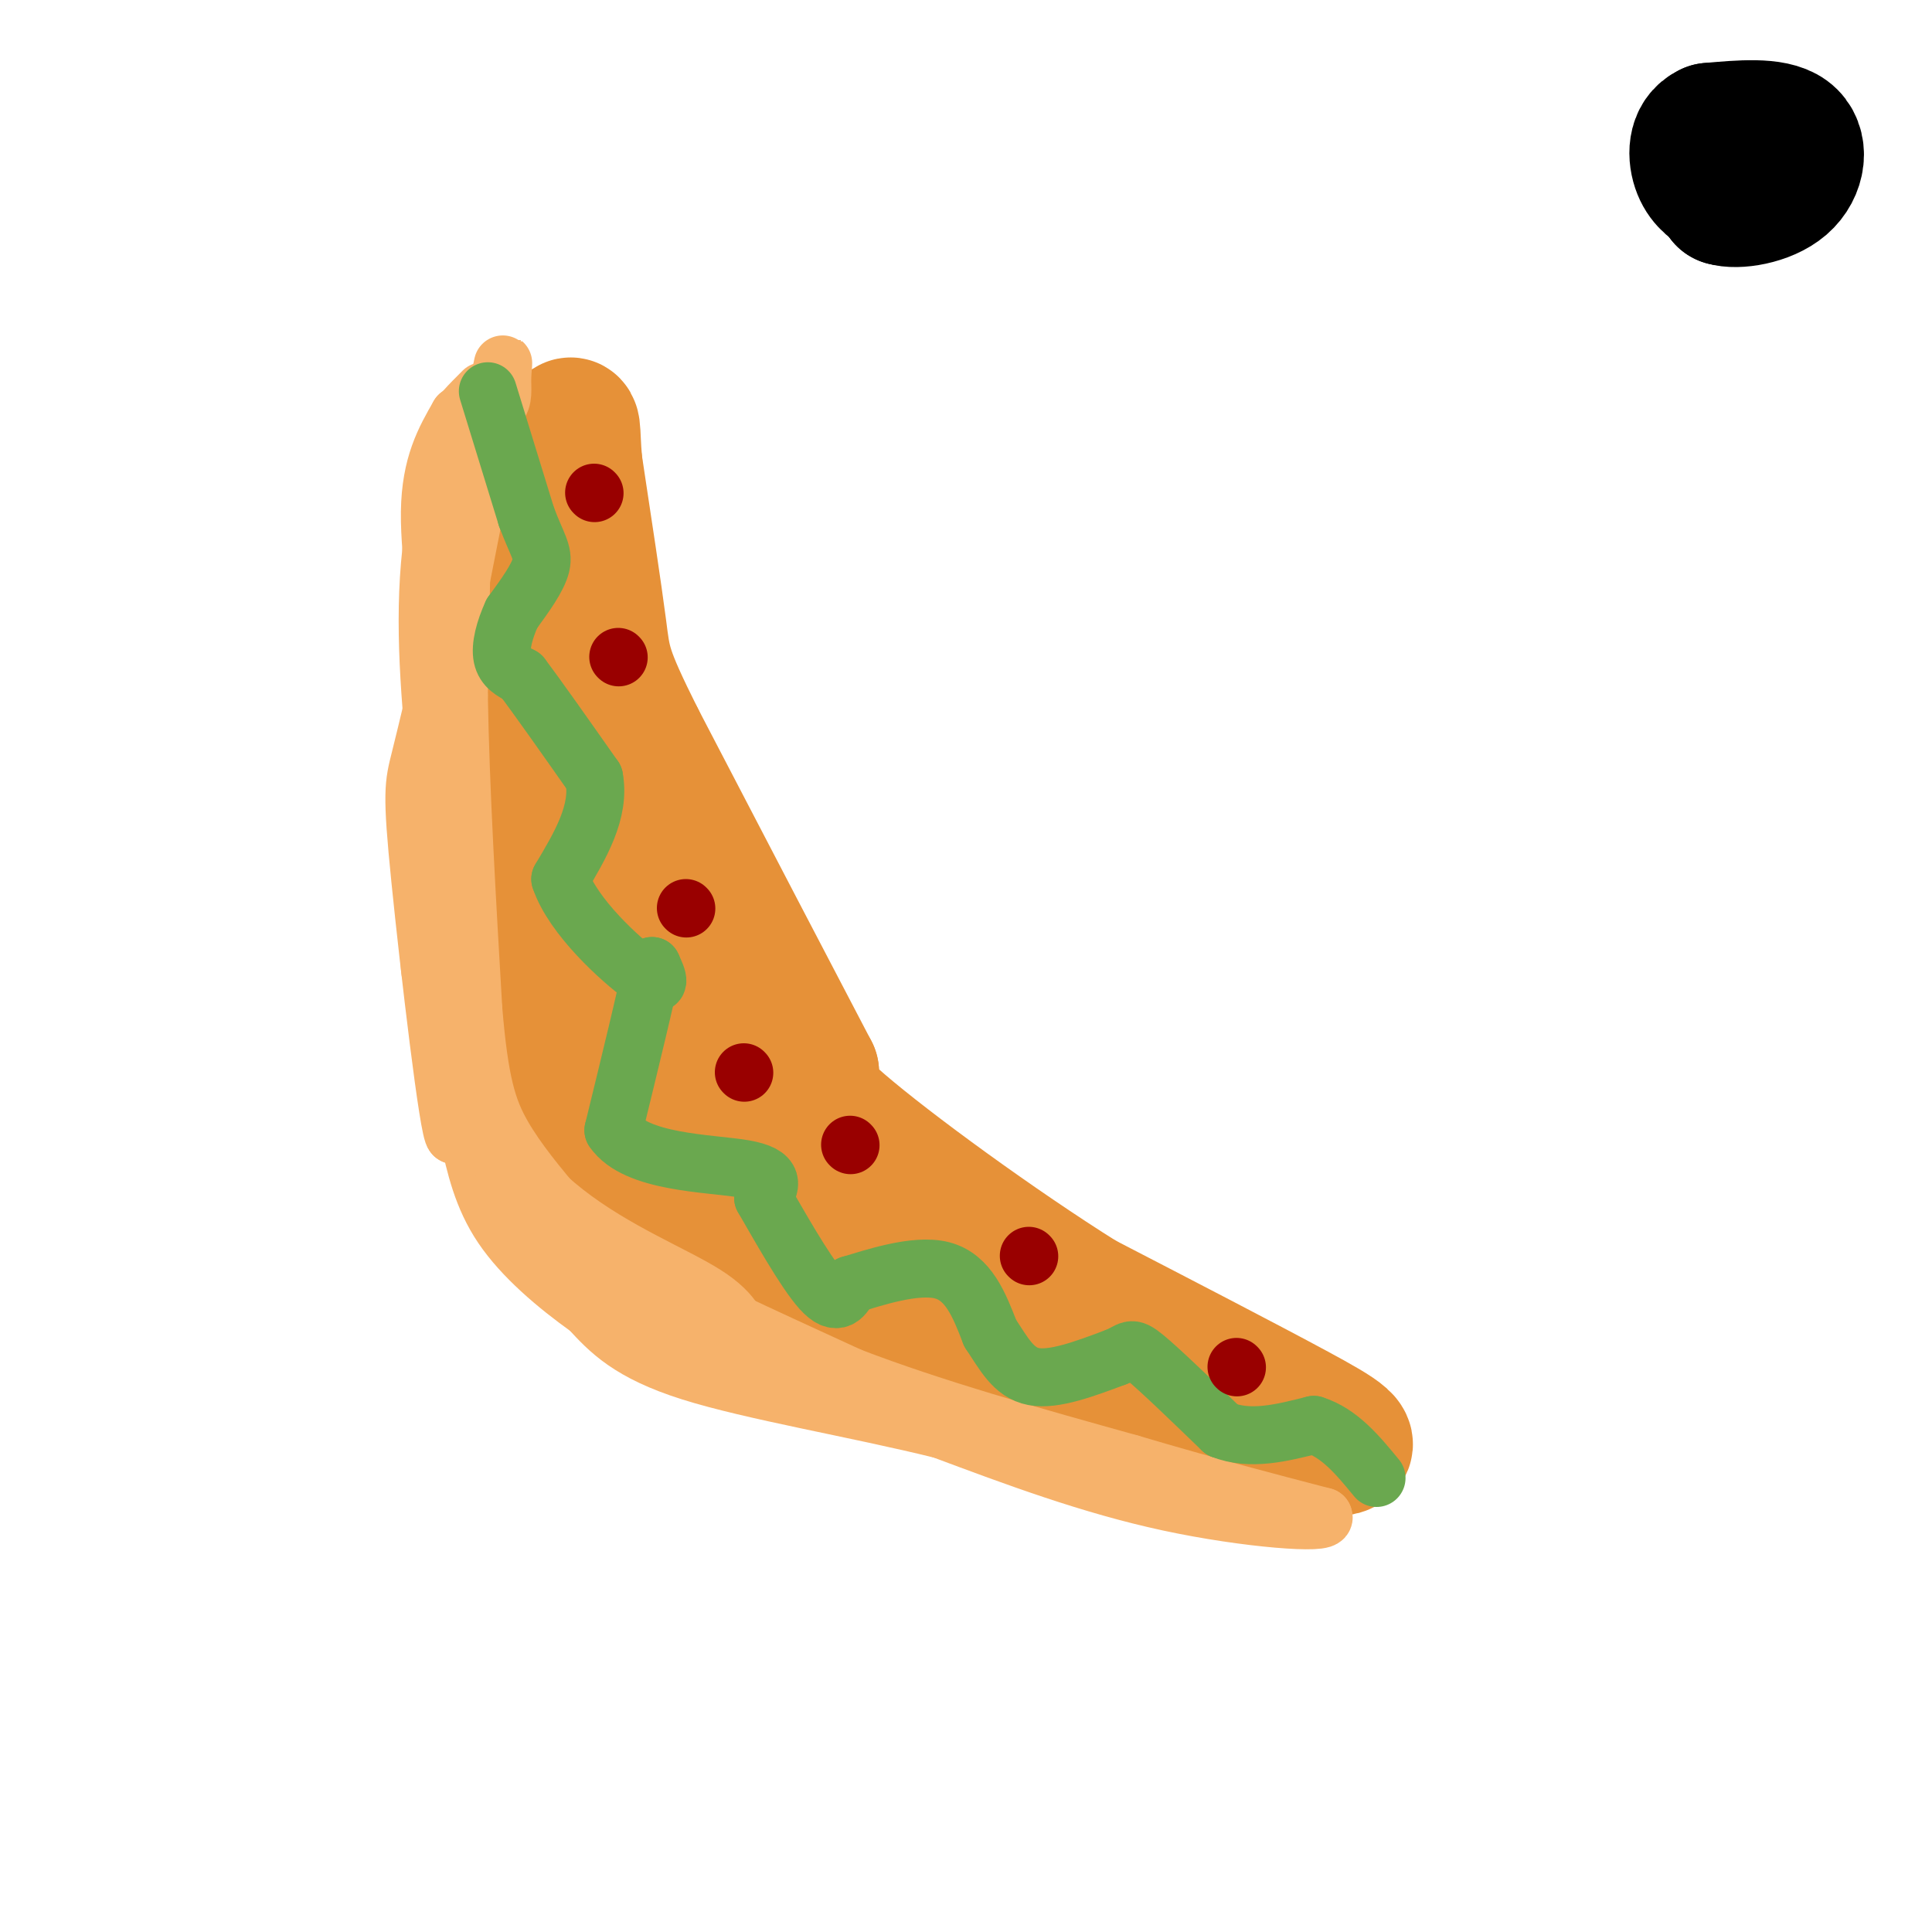 <svg viewBox='0 0 400 400' version='1.1' xmlns='http://www.w3.org/2000/svg' xmlns:xlink='http://www.w3.org/1999/xlink'><g fill='none' stroke='rgb(230,145,56)' stroke-width='28' stroke-linecap='round' stroke-linejoin='round'><path d='M103,106c0.000,0.000 0.000,43.000 0,43'/><path d='M103,149c0.500,18.500 1.750,43.250 3,68'/><path d='M106,217c1.369,14.917 3.292,18.208 11,25c7.708,6.792 21.202,17.083 33,24c11.798,6.917 21.899,10.458 32,14'/><path d='M182,280c17.067,6.089 43.733,14.311 61,18c17.267,3.689 25.133,2.844 33,2'/><path d='M276,300c5.311,-0.444 2.089,-2.556 -8,-8c-10.089,-5.444 -27.044,-14.222 -44,-23'/><path d='M224,269c-17.689,-11.089 -39.911,-27.311 -50,-36c-10.089,-8.689 -8.044,-9.844 -6,-11'/><path d='M168,222c-7.000,-13.333 -21.500,-41.167 -36,-69'/><path d='M132,153c-7.156,-14.333 -7.044,-15.667 -8,-23c-0.956,-7.333 -2.978,-20.667 -5,-34'/><path d='M119,96c-0.690,-7.548 0.083,-9.417 -2,-7c-2.083,2.417 -7.024,9.119 -9,17c-1.976,7.881 -0.988,16.940 0,26'/><path d='M108,132c1.750,16.167 6.125,43.583 15,63c8.875,19.417 22.250,30.833 31,38c8.750,7.167 12.875,10.083 17,13'/><path d='M171,246c10.156,10.111 27.044,28.889 19,25c-8.044,-3.889 -41.022,-30.444 -74,-57'/><path d='M116,214c-1.667,-2.833 31.167,18.583 64,40'/></g>
<g fill='none' stroke='rgb(246,178,107)' stroke-width='12' stroke-linecap='round' stroke-linejoin='round'><path d='M96,93c0.000,0.000 -1.000,51.000 -1,51'/><path d='M95,144c0.333,19.333 1.667,42.167 3,65'/><path d='M98,209c1.267,15.178 2.933,20.622 6,26c3.067,5.378 7.533,10.689 12,16'/><path d='M116,251c2.933,4.178 4.267,6.622 14,12c9.733,5.378 27.867,13.689 46,22'/><path d='M176,285c17.333,6.667 37.667,12.333 58,18'/><path d='M234,303c16.333,4.833 28.167,7.917 40,11'/><path d='M274,314c1.200,1.711 -15.800,0.489 -32,-3c-16.200,-3.489 -31.600,-9.244 -47,-15'/><path d='M195,296c-17.933,-4.422 -39.267,-7.978 -52,-12c-12.733,-4.022 -16.867,-8.511 -21,-13'/><path d='M122,271c-6.956,-4.956 -13.844,-10.844 -18,-17c-4.156,-6.156 -5.578,-12.578 -7,-19'/><path d='M97,235c-2.432,-5.683 -5.013,-10.389 -2,-7c3.013,3.389 11.619,14.874 22,23c10.381,8.126 22.537,12.893 29,17c6.463,4.107 7.231,7.553 8,11'/><path d='M154,279c3.179,2.762 7.125,4.167 5,4c-2.125,-0.167 -10.321,-1.905 -17,-5c-6.679,-3.095 -11.839,-7.548 -17,-12'/><path d='M125,266c-5.489,-3.022 -10.711,-4.578 -16,-14c-5.289,-9.422 -10.644,-26.711 -16,-44'/><path d='M93,208c-3.511,-7.289 -4.289,-3.511 -4,-12c0.289,-8.489 1.644,-29.244 3,-50'/><path d='M92,146c-0.467,-15.778 -3.133,-30.222 -3,-40c0.133,-9.778 3.067,-14.889 6,-20'/><path d='M95,86c-0.489,1.689 -4.711,15.911 -6,31c-1.289,15.089 0.356,31.044 2,47'/><path d='M91,164c0.833,19.667 1.917,45.333 3,71'/><path d='M94,235c-1.048,0.190 -5.167,-34.833 -7,-53c-1.833,-18.167 -1.381,-19.476 0,-25c1.381,-5.524 3.690,-15.262 6,-25'/><path d='M93,132c2.667,-12.667 6.333,-31.833 10,-51'/><path d='M103,81c1.738,-8.893 1.083,-5.625 1,-3c-0.083,2.625 0.405,4.607 -1,6c-1.405,1.393 -4.702,2.196 -8,3'/><path d='M95,87c-0.500,-0.500 2.250,-3.250 5,-6'/></g>
<g fill='none' stroke='rgb(106,168,79)' stroke-width='12' stroke-linecap='round' stroke-linejoin='round'><path d='M101,81c0.000,0.000 8.000,26.000 8,26'/><path d='M109,107c2.178,5.822 3.622,7.378 3,10c-0.622,2.622 -3.311,6.311 -6,10'/><path d='M106,127c-1.556,3.378 -2.444,6.822 -2,9c0.444,2.178 2.222,3.089 4,4'/><path d='M108,140c3.167,4.167 9.083,12.583 15,21'/><path d='M123,161c1.333,7.000 -2.833,14.000 -7,21'/><path d='M116,182c2.600,7.800 12.600,16.800 17,20c4.400,3.200 3.200,0.600 2,-2'/><path d='M135,200c-1.000,5.333 -4.500,19.667 -8,34'/><path d='M127,234c4.578,6.800 20.022,6.800 27,8c6.978,1.200 5.489,3.600 4,6'/><path d='M158,248c3.022,5.200 8.578,15.200 12,19c3.422,3.800 4.711,1.400 6,-1'/><path d='M176,266c4.711,-1.400 13.489,-4.400 19,-3c5.511,1.400 7.756,7.200 10,13'/><path d='M205,276c2.800,4.200 4.800,8.200 9,9c4.200,0.800 10.600,-1.600 17,-4'/><path d='M231,281c3.267,-1.289 2.933,-2.511 6,0c3.067,2.511 9.533,8.756 16,15'/><path d='M253,296c5.833,2.333 12.417,0.667 19,-1'/><path d='M272,295c5.333,1.667 9.167,6.333 13,11'/></g>
<g fill='none' stroke='rgb(153,0,0)' stroke-width='12' stroke-linecap='round' stroke-linejoin='round'><path d='M123,102c0.000,0.000 0.100,0.100 0.1,0.1'/><path d='M128,136c0.000,0.000 0.100,0.100 0.1,0.1'/><path d='M142,188c0.000,0.000 0.100,0.100 0.1,0.1'/><path d='M154,222c0.000,0.000 0.100,0.100 0.1,0.1'/><path d='M176,237c0.000,0.000 0.100,0.100 0.1,0.1'/><path d='M213,260c0.000,0.000 0.100,0.100 0.1,0.1'/><path d='M256,283c0.000,0.000 0.100,0.100 0.1,0.1'/></g>
<g fill='none' stroke='rgb(0,0,0)' stroke-width='12' stroke-linecap='round' stroke-linejoin='round'><path d='M360,24c-1.000,3.333 -2.000,6.667 -1,9c1.000,2.333 4.000,3.667 7,5'/><path d='M366,38c2.633,0.123 5.716,-2.070 7,-4c1.284,-1.930 0.769,-3.596 0,-6c-0.769,-2.404 -1.791,-5.544 -4,-6c-2.209,-0.456 -5.604,1.772 -9,4'/><path d='M360,26c-1.133,2.533 0.533,6.867 2,8c1.467,1.133 2.733,-0.933 4,-3'/><path d='M366,31c-0.167,-1.833 -2.583,-4.917 -5,-8'/><path d='M361,23c0.833,-1.333 5.417,-0.667 10,0'/></g>
<g fill='none' stroke='rgb(0,0,0)' stroke-width='28' stroke-linecap='round' stroke-linejoin='round'><path d='M357,35c0.000,0.000 0.000,6.000 0,6'/><path d='M357,41c2.464,0.833 8.625,-0.083 12,-3c3.375,-2.917 3.964,-7.833 1,-10c-2.964,-2.167 -9.482,-1.583 -16,-1'/><path d='M354,27c-3.156,1.400 -3.044,5.400 -2,8c1.044,2.600 3.022,3.800 5,5'/><path d='M357,40c0.833,0.833 0.417,0.417 0,0'/></g>
</svg>
